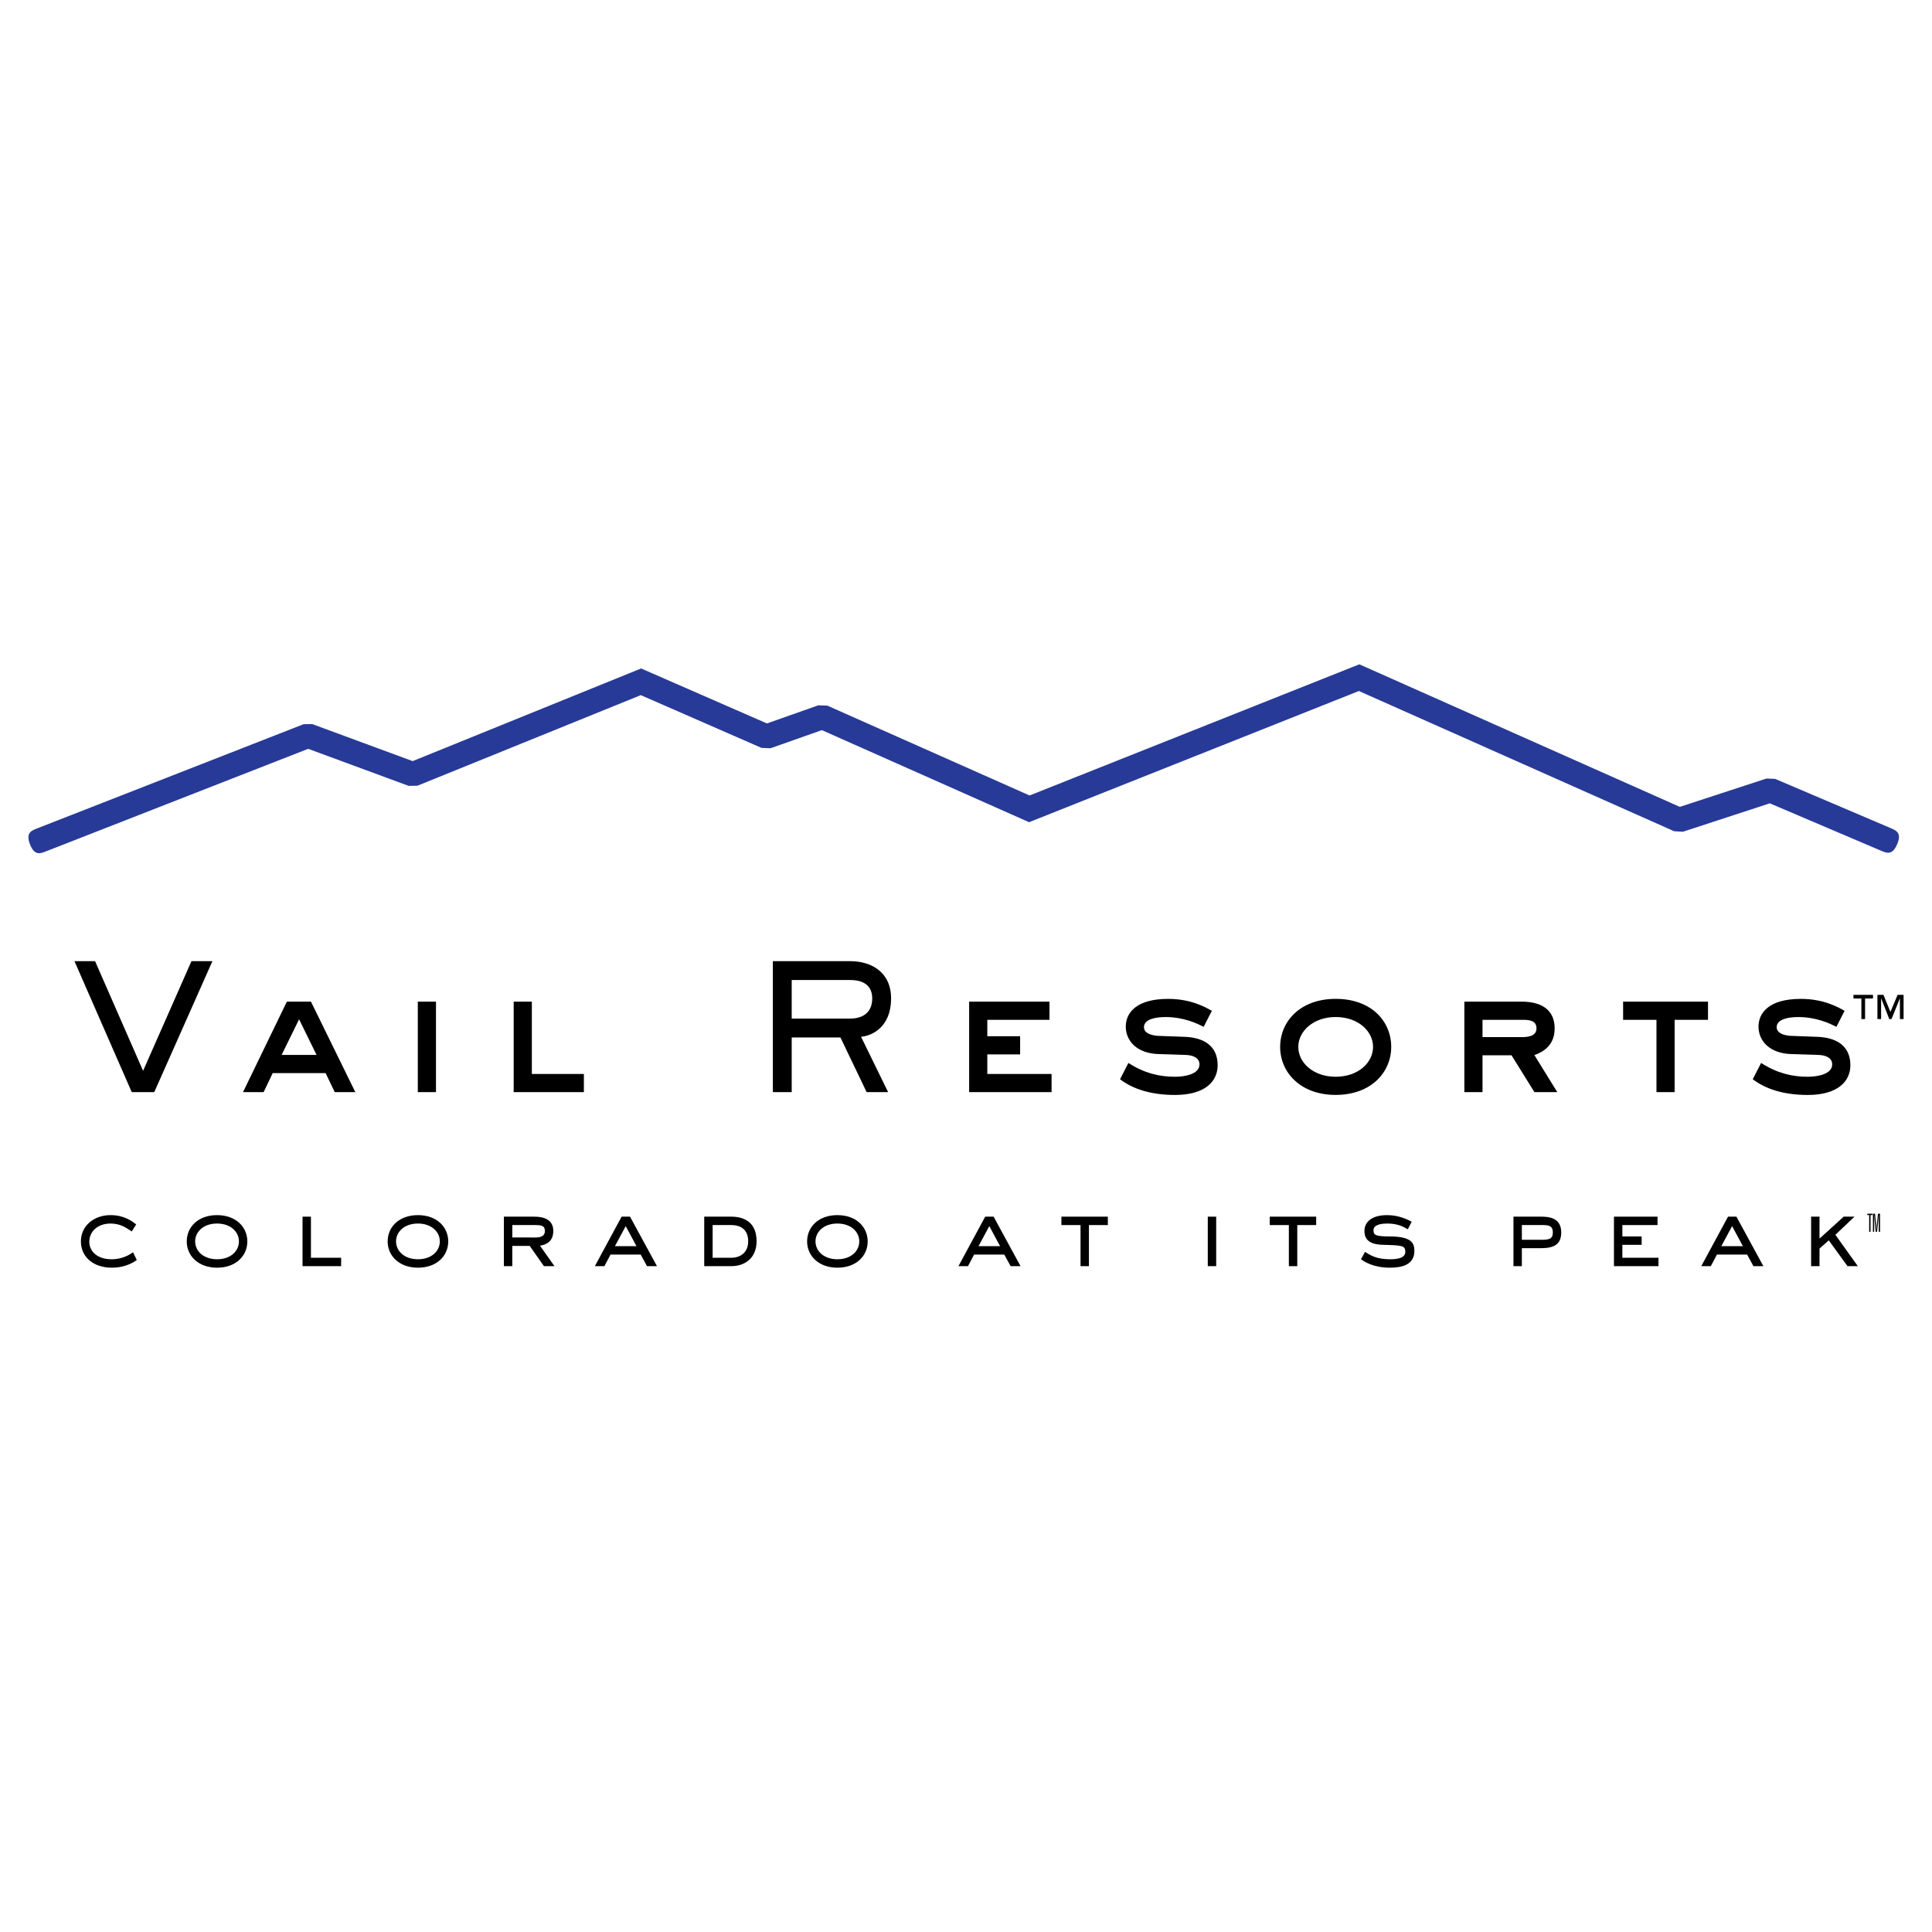 <?xml version="1.0" encoding="utf-8"?>
<!-- Generator: Adobe Illustrator 13.0.0, SVG Export Plug-In . SVG Version: 6.00 Build 14948)  -->
<!DOCTYPE svg PUBLIC "-//W3C//DTD SVG 1.0//EN" "http://www.w3.org/TR/2001/REC-SVG-20010904/DTD/svg10.dtd">
<svg version="1.0" id="Layer_1" xmlns="http://www.w3.org/2000/svg" xmlns:xlink="http://www.w3.org/1999/xlink" x="0px" y="0px"
	 width="192.756px" height="192.756px" viewBox="0 0 192.756 192.756" enable-background="new 0 0 192.756 192.756"
	 xml:space="preserve">
<g>
	<polygon fill-rule="evenodd" clip-rule="evenodd" fill="#FFFFFF" points="0,0 192.756,0 192.756,192.756 0,192.756 0,0 	"/>
	<path fill-rule="evenodd" clip-rule="evenodd" d="M189.921,99.256h-0.596l-0.718,1.703l-0.693-1.703h-0.603v2.414h0.367v-2.047
		h0.011l0.804,2.047h0.224l0.826-2.047h0.012v2.047h0.366V99.256L189.921,99.256z M186.869,99.256h-1.949v0.367h0.791v2.047h0.367
		v-2.047h0.791V99.256L186.869,99.256z"/>
	<path fill-rule="evenodd" clip-rule="evenodd" d="M13.647,125.715c-0.2,0.133-1.03,0.762-2.507,0.762
		c-1.801,0-3.069-1.049-3.069-2.631c0-1.535,1.295-2.613,2.954-2.613c1.382,0,2.165,0.621,2.564,0.926l-0.447,0.705
		c-0.534-0.352-1.097-0.791-2.117-0.791c-1.306,0-2.116,0.82-2.116,1.83c0,0.867,0.715,1.734,2.221,1.734
		c1.154,0,1.888-0.523,2.145-0.695L13.647,125.715L13.647,125.715z"/>
	<path fill-rule="evenodd" clip-rule="evenodd" d="M21.654,126.477c-1.878,0-3.022-1.191-3.022-2.621
		c0-1.432,1.125-2.623,3.022-2.623c1.896,0,3.022,1.201,3.022,2.623C24.676,125.285,23.551,126.477,21.654,126.477L21.654,126.477z
		 M23.837,123.855c0-0.953-0.819-1.783-2.183-1.783s-2.184,0.83-2.184,1.783s0.82,1.781,2.184,1.781
		C23.027,125.637,23.837,124.809,23.837,123.855L23.837,123.855z"/>
	<polygon fill-rule="evenodd" clip-rule="evenodd" points="34.035,126.324 30.184,126.324 30.184,121.387 31.022,121.387 
		31.022,125.486 34.035,125.486 34.035,126.324 	"/>
	<path fill-rule="evenodd" clip-rule="evenodd" d="M41.697,126.477c-1.877,0-3.021-1.191-3.021-2.621
		c0-1.432,1.125-2.623,3.021-2.623c1.897,0,3.023,1.201,3.023,2.623C44.72,125.285,43.594,126.477,41.697,126.477L41.697,126.477z
		 M43.881,123.855c0-0.953-0.82-1.783-2.184-1.783c-1.362,0-2.183,0.83-2.183,1.783s0.82,1.781,2.183,1.781
		C43.07,125.637,43.881,124.809,43.881,123.855L43.881,123.855z"/>
	<path fill-rule="evenodd" clip-rule="evenodd" d="M55.317,126.324h-1.049l-1.42-2.021h-1.735v2.021h-0.839v-4.938h3.051
		c0.991,0,1.877,0.332,1.877,1.42c0,1.096-0.743,1.381-1.325,1.477L55.317,126.324L55.317,126.324z M53.411,123.465
		c0.553,0,0.954-0.152,0.954-0.639c0-0.555-0.362-0.602-1.001-0.602h-2.25v1.24H53.411L53.411,123.465z"/>
	<path fill-rule="evenodd" clip-rule="evenodd" d="M65.545,126.324h-0.992l-0.629-1.154h-3.012l-0.61,1.154h-0.953l2.669-4.938
		h0.839L65.545,126.324L65.545,126.324z M62.427,122.33l-1.077,2.002h2.154L62.427,122.33L62.427,122.33z"/>
	<path fill-rule="evenodd" clip-rule="evenodd" d="M72.967,121.387c1.078,0,2.517,0.41,2.517,2.449c0,1.705-1.191,2.488-2.517,2.488
		h-2.706v-4.938H72.967L72.967,121.387z M72.967,125.486c0.906,0,1.679-0.525,1.679-1.641c0-1.221-0.811-1.621-1.679-1.621h-1.868
		v3.262H72.967L72.967,125.486z"/>
	<path fill-rule="evenodd" clip-rule="evenodd" d="M83.547,126.477c-1.878,0-3.022-1.191-3.022-2.621
		c0-1.432,1.125-2.623,3.022-2.623s3.022,1.201,3.022,2.623C86.569,125.285,85.444,126.477,83.547,126.477L83.547,126.477z
		 M85.729,123.855c0-0.953-0.819-1.783-2.183-1.783s-2.183,0.83-2.183,1.783s0.819,1.781,2.183,1.781
		C84.92,125.637,85.729,124.809,85.729,123.855L85.729,123.855z"/>
	<path fill-rule="evenodd" clip-rule="evenodd" d="M101.819,126.324h-0.99l-0.63-1.154h-3.012l-0.61,1.154h-0.953l2.669-4.938h0.839
		L101.819,126.324L101.819,126.324z M98.703,122.33l-1.077,2.002h2.154L98.703,122.33L98.703,122.33z"/>
	<polygon fill-rule="evenodd" clip-rule="evenodd" points="108.643,126.324 107.804,126.324 107.804,122.225 105.897,122.225 
		105.897,121.387 110.53,121.387 110.53,122.225 108.643,122.225 108.643,126.324 	"/>
	<polygon fill-rule="evenodd" clip-rule="evenodd" points="121.339,126.324 120.501,126.324 120.501,121.387 121.339,121.387 
		121.339,126.324 	"/>
	<polygon fill-rule="evenodd" clip-rule="evenodd" points="129.429,126.324 128.59,126.324 128.59,122.225 126.684,122.225 
		126.684,121.387 131.316,121.387 131.316,122.225 129.429,122.225 129.429,126.324 	"/>
	<path fill-rule="evenodd" clip-rule="evenodd" d="M140.456,122.645c-0.41-0.229-0.954-0.572-2.04-0.572
		c-0.915,0-1.383,0.238-1.383,0.658c0,0.477,0.172,0.629,1.592,0.629c2.23,0,2.488,0.676,2.488,1.449c0,1.42-1.324,1.668-2.43,1.668
		c-1.688,0-2.574-0.609-2.898-0.84l0.399-0.734c0.572,0.344,1.125,0.734,2.518,0.734c0.887,0,1.506-0.189,1.506-0.742
		c0-0.629-0.324-0.648-2.174-0.697c-1.124-0.018-1.905-0.342-1.905-1.371c0-0.83,0.618-1.594,2.277-1.594
		c1.2,0,2.106,0.486,2.44,0.658L140.456,122.645L140.456,122.645z"/>
	<path fill-rule="evenodd" clip-rule="evenodd" d="M151.836,126.324h-0.838v-4.938h2.754c0.782,0,2.012,0.104,2.012,1.582
		c0,1.24-0.81,1.562-2.012,1.562h-1.916V126.324L151.836,126.324z M153.752,123.693c0.782,0,1.174-0.066,1.174-0.725
		c0-0.744-0.496-0.744-1.174-0.744h-1.916v1.469H153.752L153.752,123.693z"/>
	<polygon fill-rule="evenodd" clip-rule="evenodd" points="165.467,126.324 161.024,126.324 161.024,121.387 165.371,121.387 
		165.371,122.225 161.863,122.225 161.863,123.359 163.789,123.359 163.789,124.197 161.863,124.197 161.863,125.486 
		165.467,125.486 165.467,126.324 	"/>
	<path fill-rule="evenodd" clip-rule="evenodd" d="M175.931,126.324h-0.991l-0.629-1.154h-3.013l-0.61,1.154h-0.953l2.67-4.938
		h0.838L175.931,126.324L175.931,126.324z M172.813,122.33l-1.077,2.002h2.154L172.813,122.33L172.813,122.33z"/>
	<polygon fill-rule="evenodd" clip-rule="evenodd" points="185.356,126.324 184.326,126.324 182.458,123.75 181.533,124.57 
		181.533,126.324 180.695,126.324 180.695,121.387 181.533,121.387 181.533,123.578 183.945,121.387 185.022,121.387 
		183.116,123.197 185.356,126.324 	"/>
	<path fill-rule="evenodd" clip-rule="evenodd" d="M186.817,121.09h-0.52v0.135h0.191v1.67h0.137v-1.67h0.191V121.09L186.817,121.09
		z M187.209,122.695c-0.007-0.281-0.03-0.549-0.058-0.814l-0.079-0.791h-0.209v1.805h0.123v-0.812c0-0.271-0.007-0.539-0.01-0.834
		h0.012c0.017,0.291,0.047,0.561,0.074,0.834l0.08,0.812h0.135l0.087-0.812c0.03-0.271,0.061-0.539,0.078-0.834h0.012
		c-0.003,0.291-0.01,0.561-0.01,0.834v0.812h0.129v-1.805h-0.203l-0.085,0.791c-0.03,0.26-0.058,0.529-0.065,0.814H187.209
		L187.209,122.695z"/>
	<polygon fill-rule="evenodd" clip-rule="evenodd" points="9.484,95.894 14.276,106.836 19.103,95.894 21.193,95.894 
		15.391,108.961 13.144,108.961 7.429,95.894 9.484,95.894 	"/>
	<path fill-rule="evenodd" clip-rule="evenodd" d="M28.62,99.936h2.405l4.425,9.025h-2.056l-0.906-1.898h-5.28l-0.906,1.898h-2.057
		L28.62,99.936L28.62,99.936z M28.097,105.25h3.486l-1.743-3.555L28.097,105.25L28.097,105.25z"/>
	<polygon fill-rule="evenodd" clip-rule="evenodd" points="43.498,99.936 43.498,108.961 41.685,108.961 41.685,99.936 
		43.498,99.936 	"/>
	<polygon fill-rule="evenodd" clip-rule="evenodd" points="53.062,99.936 53.062,107.15 58.254,107.15 58.254,108.961 
		51.25,108.961 51.25,99.936 53.062,99.936 	"/>
	<path fill-rule="evenodd" clip-rule="evenodd" d="M84.809,95.894c2.091,0,4.095,1.062,4.095,3.727c0,2.84-1.899,3.73-2.997,3.816
		l2.7,5.523h-2.143l-2.614-5.453h-4.861v5.453h-1.881V95.894H84.809L84.809,95.894z M78.989,97.775v3.85h5.82
		c1.412,0,2.213-0.73,2.213-2.004c0-1.48-1.132-1.846-2.213-1.846H78.989L78.989,97.775z"/>
	<polygon fill-rule="evenodd" clip-rule="evenodd" points="104.707,99.936 104.707,101.748 98.504,101.748 98.504,103.385 
		101.779,103.385 101.779,105.197 98.504,105.197 98.504,107.15 104.916,107.15 104.916,108.961 96.692,108.961 96.692,99.936 
		104.707,99.936 	"/>
	<path fill-rule="evenodd" clip-rule="evenodd" d="M112.582,106.051c1.567,1.012,3.065,1.377,4.651,1.377
		c0.907,0,2.439-0.227,2.439-1.236c0-0.732-0.801-0.924-1.359-0.941l-2.7-0.086c-2.213-0.055-3.294-1.344-3.294-2.736
		c0-1.342,0.994-2.771,4.234-2.771c2.37,0,3.815,0.906,4.356,1.186l-0.818,1.604c-0.715-0.365-2.021-0.977-3.816-0.977
		c-0.959,0-2.143,0.209-2.143,1.01c0,0.697,0.992,0.873,1.603,0.873l2.353,0.086c2.073,0.053,3.397,0.941,3.397,2.84
		c0,1.621-1.272,2.963-4.252,2.963c-2.439,0-4.233-0.609-5.488-1.568L112.582,106.051L112.582,106.051z"/>
	<path fill-rule="evenodd" clip-rule="evenodd" d="M127.72,104.449c0-2.527,1.987-4.793,5.542-4.793c3.572,0,5.54,2.248,5.54,4.793
		c0,2.525-2.003,4.791-5.54,4.791S127.72,106.975,127.72,104.449L127.72,104.449z M136.99,104.449c0-1.568-1.481-2.98-3.729-2.98
		c-2.248,0-3.729,1.43-3.729,2.98c0,1.566,1.481,2.979,3.729,2.979C135.509,107.428,136.99,106.016,136.99,104.449L136.99,104.449z"
		/>
	<path fill-rule="evenodd" clip-rule="evenodd" d="M151.849,99.936c1.674,0,3.259,0.627,3.259,2.666
		c0,1.725-1.167,2.352-2.021,2.666l2.282,3.693h-2.282l-2.283-3.676h-2.893v3.676h-1.812v-9.025H151.849L151.849,99.936z
		 M147.911,101.748v1.725h3.938c0.541,0,1.447-0.07,1.447-0.871c0-0.838-0.819-0.854-1.447-0.854H147.911L147.911,101.748z"/>
	<polygon fill-rule="evenodd" clip-rule="evenodd" points="170.407,99.936 170.407,101.748 167.078,101.748 167.078,108.961 
		165.267,108.961 165.267,101.748 161.938,101.748 161.938,99.936 170.407,99.936 	"/>
	<path fill-rule="evenodd" clip-rule="evenodd" d="M175.708,106.051c1.568,1.012,3.066,1.377,4.652,1.377
		c0.906,0,2.439-0.227,2.439-1.236c0-0.732-0.802-0.924-1.358-0.941l-2.701-0.086c-2.213-0.055-3.293-1.344-3.293-2.736
		c0-1.342,0.993-2.771,4.233-2.771c2.37,0,3.816,0.906,4.356,1.186l-0.818,1.604c-0.715-0.365-2.021-0.977-3.816-0.977
		c-0.959,0-2.144,0.209-2.144,1.01c0,0.697,0.993,0.873,1.604,0.873l2.352,0.086c2.073,0.053,3.398,0.941,3.398,2.84
		c0,1.621-1.271,2.963-4.252,2.963c-2.438,0-4.233-0.609-5.488-1.568L175.708,106.051L175.708,106.051z"/>
	<path fill="#283A97" d="M3.693,82.654l26.596-10.401l0.87-0.009l10.011,3.693l22.317-9.052l0.477-0.193l0.475,0.208l12.078,5.278
		l5.127-1.81l0.903,0.033l20.174,8.964l32.427-12.898l0.474-0.188l0.478,0.212l31.495,14.01l8.654-2.83l0.86,0.039l11.52,4.909
		c0.565,0.241,1.132,0.482,0.651,1.61c-0.48,1.129-1.046,0.888-1.611,0.647l-11.096-4.728l-8.663,2.833l-0.88-0.048l-31.452-13.991
		l-32.43,12.899l-0.478,0.19l-0.47-0.209l-20.202-8.977l-5.12,1.807l-0.898-0.033l-12.047-5.265l-22.281,9.037l-0.884,0.015
		L30.748,74.71L4.586,84.941c-0.572,0.224-1.145,0.447-1.591-0.696C2.548,83.102,3.121,82.878,3.693,82.654L3.693,82.654z"/>
</g>
</svg>
